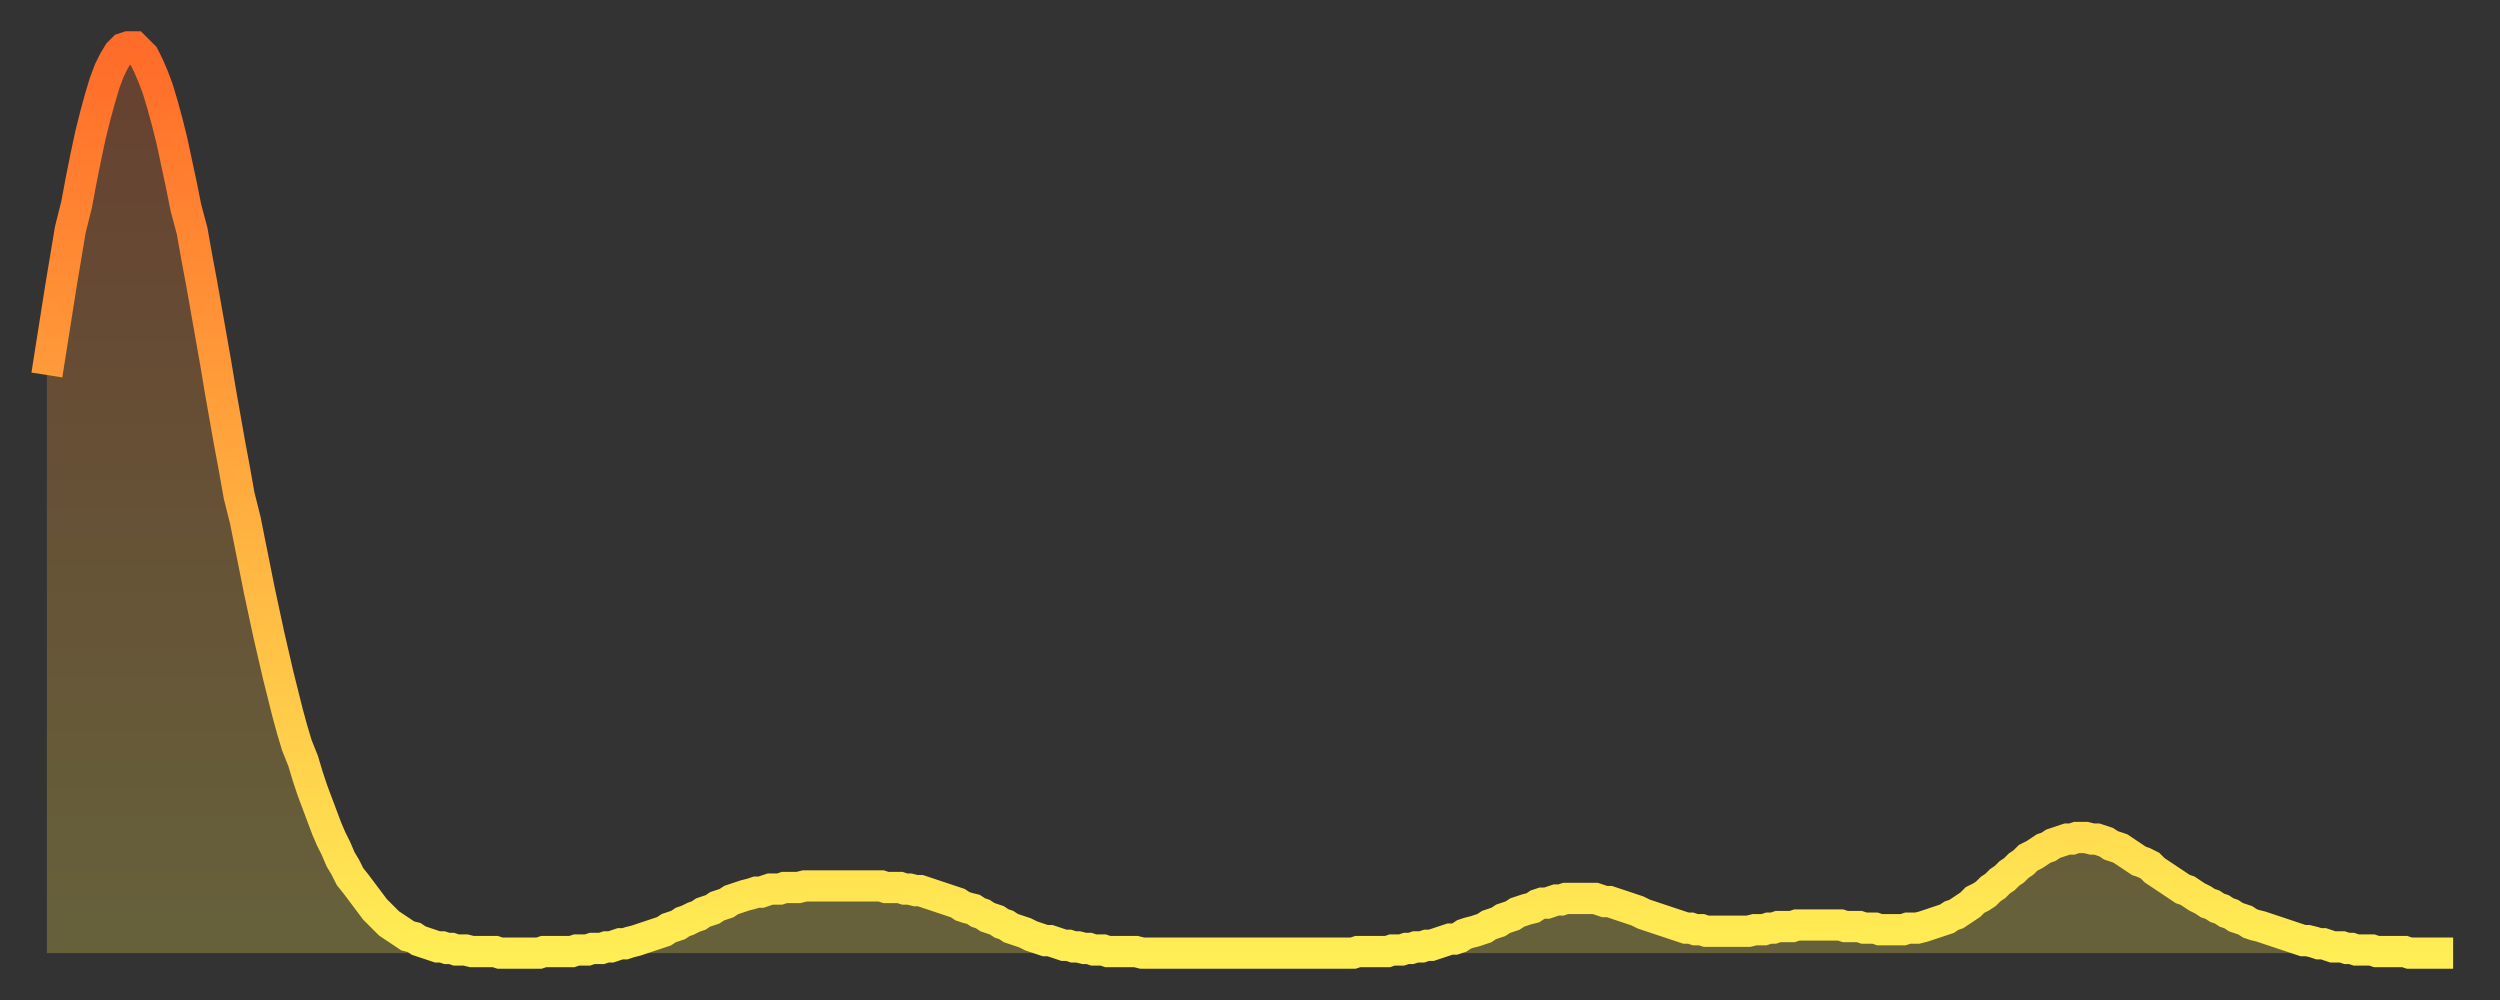 <?xml version="1.0" encoding="utf-8" ?>
<svg baseProfile="full" height="64" version="1.1" width="160" xmlns="http://www.w3.org/2000/svg" xmlns:ev="http://www.w3.org/2001/xml-events" xmlns:xlink="http://www.w3.org/1999/xlink"><rect width="100%" height="100%" fill="#333333" stroke="none"/><defs><linearGradient id="id107264" x1="0" x2="0" y1="0" y2="1"><stop offset="0%" stop-color="#ff6b29" /><stop offset="50%" stop-color="#ffad3f" /><stop offset="100%" stop-color="#ffee55" /></linearGradient></defs><g transform="translate(3,3)"><g><path d="M 0.0 21.0 L 0.3 19.1 0.6 17.2 0.9 15.3 1.2 13.5 1.5 11.7 1.9 10.1 2.2 8.5 2.5 7.0 2.8 5.6 3.1 4.4 3.4 3.3 3.7 2.3 4.0 1.5 4.3 0.9 4.6 0.4 4.9 0.1 5.2 0.0 5.6 0.0 5.9 0.3 6.2 0.6 6.5 1.2 6.8 1.9 7.1 2.7 7.4 3.7 7.7 4.8 8.0 6.0 8.3 7.4 8.6 8.8 8.9 10.3 9.3 11.8 9.6 13.5 9.9 15.1 10.2 16.8 10.5 18.5 10.8 20.2 11.1 22.0 11.4 23.7 11.7 25.4 12.0 27.0 12.3 28.7 12.7 30.3 13.0 31.8 13.3 33.3 13.6 34.8 13.9 36.2 14.2 37.6 14.5 38.9 14.8 40.2 15.1 41.4 15.4 42.6 15.7 43.7 16.0 44.7 16.4 45.7 16.7 46.7 17.0 47.6 17.3 48.4 17.6 49.2 17.9 50.0 18.2 50.7 18.5 51.3 18.8 52.0 19.1 52.5 19.4 53.1 19.8 53.6 20.1 54.0 20.4 54.4 20.7 54.8 21.0 55.2 21.3 55.5 21.6 55.8 21.9 56.1 22.2 56.3 22.5 56.5 22.8 56.7 23.1 56.9 23.5 57.0 23.8 57.2 24.1 57.3 24.4 57.4 24.7 57.5 25.0 57.6 25.3 57.6 25.6 57.7 25.9 57.7 26.2 57.8 26.5 57.8 26.8 57.8 27.2 57.9 27.5 57.9 27.8 57.9 28.1 57.9 28.4 57.9 28.7 57.9 29.0 58.0 29.3 58.0 29.6 58.0 29.9 58.0 30.2 58.0 30.6 58.0 30.9 58.0 31.2 58.0 31.5 58.0 31.8 57.9 32.1 57.9 32.4 57.9 32.7 57.9 33.0 57.9 33.3 57.9 33.6 57.9 33.9 57.8 34.3 57.8 34.6 57.8 34.9 57.7 35.2 57.7 35.5 57.7 35.8 57.6 36.1 57.6 36.4 57.5 36.7 57.4 37.0 57.4 37.3 57.3 37.7 57.2 38.0 57.1 38.3 57.0 38.6 56.9 38.9 56.8 39.2 56.7 39.5 56.6 39.8 56.4 40.1 56.3 40.4 56.2 40.7 56.0 41.0 55.9 41.4 55.7 41.7 55.6 42.0 55.4 42.3 55.3 42.6 55.2 42.9 55.0 43.2 54.9 43.5 54.8 43.8 54.6 44.1 54.5 44.4 54.4 44.7 54.3 45.1 54.2 45.4 54.1 45.7 54.1 46.0 54.0 46.3 53.9 46.6 53.9 46.9 53.9 47.2 53.8 47.5 53.8 47.8 53.8 48.1 53.8 48.5 53.7 48.8 53.7 49.1 53.7 49.4 53.7 49.7 53.7 50.0 53.7 50.3 53.7 50.6 53.7 50.9 53.7 51.2 53.7 51.5 53.7 51.8 53.7 52.2 53.7 52.5 53.7 52.8 53.7 53.1 53.7 53.4 53.7 53.7 53.8 54.0 53.8 54.3 53.8 54.6 53.8 54.9 53.9 55.2 53.9 55.6 54.0 55.9 54.0 56.2 54.1 56.5 54.2 56.8 54.3 57.1 54.4 57.4 54.5 57.7 54.6 58.0 54.7 58.3 54.8 58.6 55.0 58.9 55.1 59.3 55.2 59.6 55.4 59.9 55.5 60.2 55.7 60.5 55.8 60.8 55.9 61.1 56.1 61.4 56.2 61.7 56.4 62.0 56.5 62.3 56.6 62.6 56.7 63.0 56.9 63.3 57.0 63.6 57.1 63.9 57.2 64.2 57.2 64.5 57.3 64.8 57.4 65.1 57.5 65.4 57.5 65.7 57.6 66.0 57.6 66.4 57.7 66.7 57.7 67.0 57.8 67.3 57.8 67.6 57.8 67.9 57.9 68.2 57.9 68.5 57.9 68.8 57.9 69.1 57.9 69.4 57.9 69.7 57.9 70.1 58.0 70.4 58.0 70.7 58.0 71.0 58.0 71.3 58.0 71.6 58.0 71.9 58.0 72.2 58.0 72.5 58.0 72.8 58.0 73.1 58.0 73.5 58.0 73.8 58.0 74.1 58.0 74.4 58.0 74.7 58.0 75.0 58.0 75.3 58.0 75.6 58.0 75.9 58.0 76.2 58.0 76.5 58.0 76.8 58.0 77.2 58.0 77.5 58.0 77.8 58.0 78.1 58.0 78.4 58.0 78.7 58.0 79.0 58.0 79.3 58.0 79.6 58.0 79.9 58.0 80.2 58.0 80.5 58.0 80.9 58.0 81.2 58.0 81.5 58.0 81.8 58.0 82.1 58.0 82.4 58.0 82.7 58.0 83.0 58.0 83.3 58.0 83.6 58.0 83.9 57.9 84.3 57.9 84.6 57.9 84.9 57.9 85.2 57.9 85.5 57.9 85.8 57.9 86.1 57.8 86.4 57.8 86.7 57.8 87.0 57.7 87.3 57.7 87.6 57.6 88.0 57.6 88.3 57.5 88.6 57.5 88.9 57.4 89.2 57.3 89.5 57.2 89.8 57.1 90.1 57.1 90.4 57.0 90.7 56.8 91.0 56.7 91.4 56.6 91.7 56.5 92.0 56.4 92.3 56.2 92.6 56.1 92.9 56.0 93.2 55.8 93.5 55.7 93.8 55.6 94.1 55.4 94.4 55.3 94.7 55.2 95.1 55.1 95.4 54.9 95.7 54.8 96.0 54.8 96.3 54.7 96.6 54.6 96.9 54.6 97.2 54.5 97.5 54.5 97.8 54.5 98.1 54.5 98.4 54.5 98.8 54.5 99.1 54.5 99.4 54.6 99.7 54.7 100.0 54.7 100.3 54.8 100.6 54.9 100.9 55.0 101.2 55.1 101.5 55.2 101.8 55.3 102.2 55.5 102.5 55.6 102.8 55.7 103.1 55.8 103.4 55.9 103.7 56.0 104.0 56.1 104.3 56.2 104.6 56.3 104.9 56.4 105.2 56.4 105.5 56.5 105.9 56.5 106.2 56.6 106.5 56.6 106.8 56.6 107.1 56.6 107.4 56.6 107.7 56.6 108.0 56.6 108.3 56.6 108.6 56.6 108.9 56.6 109.3 56.5 109.6 56.5 109.9 56.5 110.2 56.4 110.5 56.4 110.8 56.3 111.1 56.3 111.4 56.3 111.7 56.3 112.0 56.2 112.3 56.2 112.6 56.2 113.0 56.2 113.3 56.2 113.6 56.2 113.9 56.2 114.2 56.2 114.5 56.2 114.8 56.2 115.1 56.3 115.4 56.3 115.7 56.3 116.0 56.3 116.3 56.4 116.7 56.4 117.0 56.4 117.3 56.5 117.6 56.5 117.9 56.5 118.2 56.5 118.5 56.5 118.8 56.5 119.1 56.4 119.4 56.4 119.7 56.4 120.1 56.3 120.4 56.2 120.7 56.1 121.0 56.0 121.3 55.9 121.6 55.8 121.9 55.6 122.2 55.5 122.5 55.3 122.8 55.1 123.1 54.9 123.4 54.6 123.8 54.4 124.1 54.2 124.4 53.9 124.7 53.7 125.0 53.4 125.3 53.2 125.6 52.9 125.9 52.7 126.2 52.4 126.5 52.2 126.8 51.9 127.2 51.7 127.5 51.5 127.8 51.3 128.1 51.2 128.4 51.0 128.7 50.9 129.0 50.8 129.3 50.7 129.6 50.7 129.9 50.6 130.2 50.6 130.5 50.6 130.9 50.7 131.2 50.7 131.5 50.8 131.8 50.9 132.1 51.1 132.4 51.2 132.7 51.3 133.0 51.5 133.3 51.7 133.6 51.9 133.9 52.1 134.2 52.2 134.6 52.4 134.9 52.7 135.2 52.9 135.5 53.1 135.8 53.3 136.1 53.5 136.4 53.7 136.7 53.9 137.0 54.0 137.3 54.2 137.6 54.4 138.0 54.6 138.3 54.8 138.6 54.9 138.9 55.1 139.2 55.2 139.5 55.4 139.8 55.5 140.1 55.7 140.4 55.8 140.7 55.9 141.0 56.1 141.3 56.2 141.7 56.3 142.0 56.4 142.3 56.5 142.6 56.6 142.9 56.7 143.2 56.8 143.5 56.9 143.8 57.0 144.1 57.1 144.4 57.2 144.7 57.2 145.1 57.3 145.4 57.4 145.7 57.4 146.0 57.5 146.3 57.6 146.6 57.6 146.9 57.6 147.2 57.7 147.5 57.7 147.8 57.8 148.1 57.8 148.4 57.8 148.8 57.8 149.1 57.9 149.4 57.9 149.7 57.9 150.0 57.9 150.3 57.9 150.6 57.9 150.9 57.9 151.2 58.0 151.5 58.0 151.8 58.0 152.1 58.0 152.5 58.0 152.8 58.0 153.1 58.0 153.4 58.0 153.7 58.0 154.0 58.0" fill="none" id="graph-curve" opacity="1" stroke="url(#id107264)" stroke-width="2" /><path d="M 0 58 L 0.0 21.0 0.3 19.1 0.6 17.2 0.9 15.3 1.2 13.5 1.5 11.7 1.9 10.1 2.2 8.5 2.5 7.0 2.8 5.6 3.1 4.4 3.4 3.3 3.7 2.3 4.0 1.5 4.3 0.9 4.6 0.4 4.9 0.1 5.2 0.0 5.6 0.0 5.9 0.3 6.2 0.6 6.5 1.2 6.8 1.9 7.1 2.7 7.4 3.7 7.7 4.8 8.0 6.0 8.3 7.4 8.6 8.8 8.9 10.3 9.3 11.8 9.6 13.5 9.9 15.1 10.2 16.8 10.5 18.5 10.8 20.2 11.1 22.0 11.4 23.7 11.7 25.4 12.0 27.0 12.3 28.7 12.7 30.3 13.0 31.8 13.3 33.3 13.6 34.8 13.9 36.2 14.2 37.6 14.5 38.9 14.8 40.2 15.1 41.4 15.4 42.6 15.7 43.7 16.0 44.7 16.4 45.7 16.7 46.7 17.0 47.6 17.3 48.4 17.6 49.2 17.9 50.0 18.2 50.7 18.5 51.3 18.8 52.0 19.1 52.5 19.4 53.1 19.8 53.6 20.1 54.0 20.4 54.4 20.7 54.8 21.0 55.2 21.3 55.5 21.6 55.8 21.9 56.1 22.2 56.3 22.5 56.5 22.8 56.7 23.1 56.9 23.5 57.0 23.8 57.2 24.1 57.3 24.4 57.4 24.7 57.5 25.0 57.6 25.3 57.6 25.6 57.7 25.9 57.7 26.2 57.8 26.5 57.8 26.8 57.8 27.2 57.9 27.5 57.9 27.8 57.9 28.1 57.9 28.4 57.9 28.7 57.9 29.0 58.0 29.3 58.0 29.6 58.0 29.9 58.0 30.2 58.0 30.6 58.0 30.9 58.0 31.2 58.0 31.5 58.0 31.8 57.9 32.1 57.9 32.4 57.9 32.7 57.9 33.0 57.9 33.3 57.9 33.6 57.9 33.9 57.8 34.3 57.8 34.6 57.8 34.9 57.7 35.2 57.7 35.5 57.7 35.8 57.6 36.1 57.6 36.4 57.5 36.7 57.4 37.0 57.4 37.3 57.3 37.7 57.2 38.0 57.1 38.3 57.0 38.6 56.9 38.9 56.8 39.2 56.7 39.5 56.6 39.8 56.4 40.1 56.3 40.4 56.2 40.7 56.0 41.0 55.9 41.4 55.7 41.7 55.6 42.0 55.4 42.3 55.3 42.6 55.2 42.9 55.0 43.2 54.9 43.5 54.8 43.8 54.6 44.1 54.5 44.4 54.4 44.7 54.3 45.1 54.2 45.4 54.1 45.7 54.1 46.0 54.0 46.3 53.9 46.6 53.9 46.9 53.9 47.2 53.8 47.5 53.8 47.8 53.8 48.1 53.8 48.5 53.7 48.8 53.7 49.1 53.7 49.4 53.7 49.7 53.7 50.0 53.7 50.3 53.7 50.6 53.7 50.9 53.7 51.2 53.7 51.5 53.7 51.8 53.7 52.2 53.7 52.5 53.7 52.8 53.7 53.1 53.7 53.4 53.7 53.7 53.8 54.0 53.8 54.3 53.8 54.6 53.8 54.9 53.9 55.2 53.9 55.6 54.0 55.9 54.0 56.2 54.1 56.5 54.2 56.8 54.3 57.1 54.4 57.4 54.5 57.7 54.6 58.0 54.7 58.3 54.8 58.6 55.0 58.9 55.1 59.3 55.2 59.6 55.4 59.9 55.5 60.2 55.7 60.5 55.8 60.8 55.9 61.1 56.1 61.4 56.2 61.7 56.4 62.0 56.5 62.3 56.6 62.6 56.7 63.0 56.9 63.3 57.0 63.6 57.1 63.9 57.2 64.2 57.2 64.5 57.3 64.8 57.4 65.1 57.5 65.4 57.5 65.7 57.6 66.0 57.6 66.4 57.7 66.7 57.7 67.0 57.8 67.3 57.8 67.6 57.8 67.9 57.9 68.2 57.9 68.5 57.9 68.8 57.9 69.1 57.9 69.4 57.9 69.7 57.9 70.1 58.0 70.4 58.0 70.7 58.0 71.0 58.0 71.3 58.0 71.6 58.0 71.9 58.0 72.2 58.0 72.5 58.0 72.8 58.0 73.1 58.0 73.5 58.0 73.8 58.0 74.1 58.0 74.4 58.0 74.7 58.0 75.0 58.0 75.3 58.0 75.6 58.0 75.9 58.0 76.2 58.0 76.5 58.0 76.8 58.0 77.2 58.0 77.5 58.0 77.8 58.0 78.1 58.0 78.4 58.0 78.7 58.0 79.0 58.0 79.3 58.0 79.6 58.0 79.9 58.0 80.2 58.0 80.5 58.0 80.9 58.0 81.2 58.0 81.5 58.0 81.8 58.0 82.1 58.0 82.4 58.0 82.7 58.0 83.0 58.0 83.3 58.0 83.6 58.0 83.9 57.9 84.3 57.9 84.6 57.9 84.9 57.9 85.2 57.9 85.5 57.9 85.8 57.9 86.1 57.8 86.4 57.8 86.7 57.8 87.0 57.7 87.3 57.7 87.6 57.6 88.0 57.6 88.3 57.5 88.6 57.5 88.9 57.4 89.2 57.3 89.5 57.2 89.8 57.1 90.1 57.1 90.4 57.0 90.7 56.8 91.0 56.7 91.4 56.6 91.7 56.5 92.0 56.4 92.3 56.2 92.6 56.1 92.9 56.0 93.2 55.8 93.5 55.7 93.8 55.6 94.1 55.4 94.4 55.3 94.7 55.2 95.1 55.1 95.4 54.9 95.7 54.8 96.0 54.8 96.3 54.7 96.6 54.6 96.9 54.6 97.2 54.5 97.5 54.5 97.8 54.5 98.1 54.5 98.4 54.5 98.8 54.5 99.1 54.5 99.4 54.6 99.7 54.7 100.0 54.7 100.3 54.8 100.6 54.9 100.9 55.0 101.2 55.1 101.5 55.2 101.8 55.3 102.2 55.5 102.5 55.6 102.8 55.7 103.1 55.8 103.4 55.9 103.7 56.0 104.0 56.1 104.3 56.2 104.6 56.3 104.9 56.4 105.2 56.4 105.5 56.5 105.9 56.5 106.2 56.6 106.5 56.6 106.8 56.6 107.1 56.6 107.4 56.6 107.7 56.6 108.0 56.6 108.3 56.6 108.6 56.6 108.9 56.6 109.3 56.5 109.6 56.5 109.9 56.5 110.2 56.4 110.5 56.4 110.8 56.3 111.1 56.3 111.4 56.3 111.7 56.3 112.0 56.2 112.3 56.2 112.6 56.2 113.0 56.2 113.3 56.2 113.6 56.2 113.9 56.2 114.2 56.2 114.5 56.2 114.8 56.2 115.1 56.3 115.4 56.3 115.7 56.3 116.0 56.3 116.3 56.4 116.7 56.4 117.0 56.4 117.3 56.5 117.6 56.5 117.9 56.5 118.2 56.5 118.5 56.5 118.8 56.5 119.1 56.4 119.4 56.4 119.7 56.4 120.1 56.3 120.4 56.2 120.7 56.1 121.0 56.0 121.3 55.9 121.6 55.8 121.9 55.6 122.2 55.5 122.5 55.3 122.8 55.1 123.1 54.9 123.4 54.6 123.8 54.4 124.1 54.2 124.4 53.9 124.7 53.7 125.0 53.4 125.3 53.2 125.6 52.9 125.9 52.7 126.2 52.4 126.5 52.2 126.8 51.9 127.2 51.7 127.5 51.5 127.8 51.3 128.1 51.2 128.4 51.0 128.7 50.9 129.0 50.8 129.3 50.7 129.6 50.7 129.9 50.6 130.2 50.6 130.5 50.6 130.9 50.7 131.2 50.7 131.5 50.8 131.8 50.9 132.1 51.1 132.4 51.2 132.7 51.3 133.0 51.5 133.3 51.7 133.6 51.9 133.9 52.1 134.2 52.2 134.6 52.4 134.9 52.7 135.2 52.9 135.5 53.1 135.8 53.3 136.1 53.5 136.4 53.7 136.7 53.9 137.0 54.0 137.3 54.2 137.6 54.4 138.0 54.6 138.3 54.8 138.6 54.9 138.9 55.1 139.2 55.2 139.5 55.4 139.8 55.5 140.1 55.7 140.4 55.8 140.7 55.9 141.0 56.1 141.3 56.2 141.7 56.3 142.0 56.4 142.3 56.5 142.6 56.6 142.9 56.7 143.2 56.8 143.5 56.9 143.8 57.0 144.1 57.1 144.4 57.2 144.7 57.2 145.1 57.3 145.4 57.4 145.7 57.4 146.0 57.5 146.3 57.6 146.6 57.6 146.9 57.6 147.2 57.7 147.5 57.7 147.8 57.8 148.1 57.8 148.4 57.8 148.8 57.8 149.1 57.9 149.4 57.9 149.7 57.9 150.0 57.9 150.3 57.9 150.6 57.9 150.9 57.9 151.2 58.0 151.5 58.0 151.8 58.0 152.1 58.0 152.5 58.0 152.8 58.0 153.1 58.0 153.4 58.0 153.7 58.0 154.0 58.0 154 58" fill="url(#id107264)" fill-opacity=".25" id="graph-shadow" /></g></g></svg>